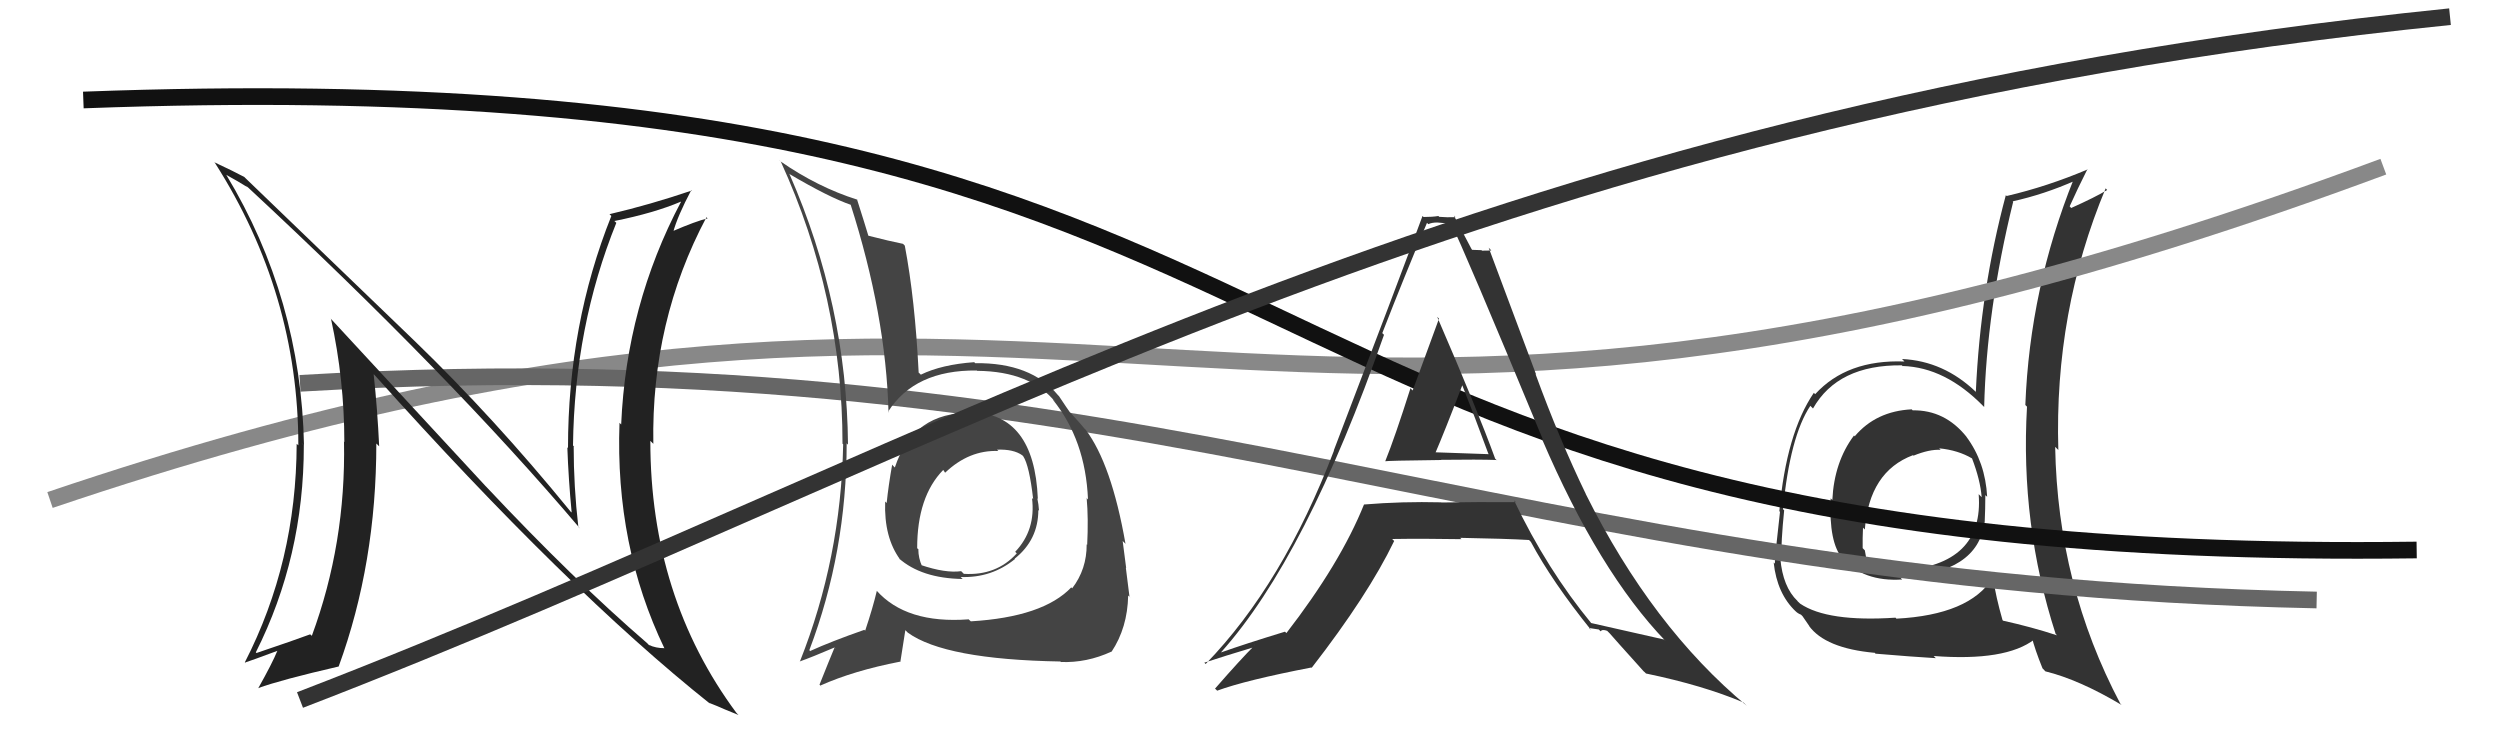 <svg xmlns="http://www.w3.org/2000/svg" width="150" height="44" viewBox="0,0,150,44"><path fill="#333" d="M114.74 24.60L114.85 24.71L114.70 24.56Q112.56 24.67 111.29 26.17L111.32 26.21L111.24 26.13Q110.05 27.72 109.94 30.00L109.84 29.90L109.84 29.91Q109.72 32.57 110.56 33.52L110.64 33.60L110.52 33.48Q111.81 34.92 114.13 34.77L114.10 34.74L114.02 34.66Q118.68 34.37 119.06 31.36L118.96 31.25L119.08 31.38Q119.12 30.51 119.12 29.71L119.19 29.77L119.23 29.81Q119.12 27.73 117.98 26.20L117.95 26.17L118.00 26.22Q116.70 24.59 114.76 24.62ZM119.51 34.62L119.52 34.64L119.56 34.68Q118.16 36.89 113.78 37.12L113.83 37.17L113.73 37.06Q109.65 37.33 108.01 36.22L107.87 36.09L107.85 36.06Q106.97 35.22 106.82 33.51L106.82 33.51L106.88 33.57Q106.86 32.49 107.05 30.62L106.99 30.56L106.98 30.55Q107.40 26.18 108.62 24.35L108.78 24.51L108.78 24.51Q110.27 21.88 114.11 21.92L114.19 22.00L114.16 21.96Q116.71 22.04 118.99 24.36L119.02 24.39L119.05 24.42Q119.19 18.62 120.79 12.11L120.76 12.08L120.76 12.08Q122.66 11.66 124.53 10.83L124.40 10.69L124.43 10.73Q121.79 17.30 121.52 24.30L121.54 24.32L121.62 24.40Q121.21 31.46 123.34 38.04L123.31 38.00L123.42 38.12Q121.90 37.62 120.18 37.24L120.15 37.20L120.15 37.20Q119.75 35.81 119.59 34.71ZM122.70 40.25L122.63 40.18L122.72 40.28Q124.75 40.78 127.30 42.30L127.20 42.20L127.22 42.22Q123.46 35.11 123.31 26.81L123.32 26.82L123.50 27.00Q123.25 18.69 126.34 11.30L126.33 11.29L126.43 11.40Q125.72 11.83 124.27 12.48L124.19 12.39L124.18 12.38Q124.64 11.35 125.25 10.14L125.25 10.14L125.27 10.16Q122.84 11.19 120.40 11.76L120.42 11.78L120.35 11.71Q118.82 17.41 118.55 23.51L118.74 23.69L118.57 23.53Q116.63 21.66 114.12 21.54L114.15 21.57L114.27 21.69Q110.82 21.56 108.91 23.65L108.89 23.63L108.83 23.57Q107.18 25.99 106.76 30.67L106.79 30.70L106.80 30.71Q106.49 33.40 106.49 33.82L106.43 33.76L106.42 33.75Q106.62 35.63 107.76 36.70L107.71 36.65L107.73 36.67Q107.87 36.81 108.06 36.88L108.15 36.97L108.57 37.58L108.53 37.54Q109.51 38.90 112.48 39.17L112.43 39.11L112.53 39.22Q114.78 39.41 116.15 39.49L116.09 39.43L116.02 39.36Q120.35 39.69 122.07 38.36L121.98 38.28L121.90 38.20Q122.09 38.96 122.55 40.10ZM116.33 26.88L116.32 26.87L116.35 26.90Q117.49 27.01 118.33 27.51L118.20 27.38L118.32 27.50Q118.82 28.80 118.90 29.83L118.84 29.77L118.72 29.65Q119.05 33.90 114.02 34.24L114.11 34.33L114.07 34.29Q113.23 34.36 112.12 34.09L112.15 34.12L112.11 34.08Q111.97 33.55 111.89 33.02L111.71 32.84L111.76 32.89Q111.75 32.27 111.78 31.66L111.75 31.63L111.89 31.77Q112.15 28.30 114.78 27.31L114.78 27.31L114.81 27.34Q115.76 26.95 116.44 26.99Z"/><path d="M3 30 C68 8,73 36,143 10" stroke="#888" fill="none"/><path d="M5 6 C85 3,68 34,145 33" stroke="#111" fill="none"/><path d="M18 23 C69 20,90 35,139 36" stroke="#666" fill="none"/><path fill="#222" d="M29.13 29.16L19.80 19.07L19.86 19.13Q20.66 22.79 20.66 26.52L20.62 26.48L20.64 26.49Q20.76 32.60 18.71 38.15L18.68 38.12L18.61 38.06Q17.64 38.42 15.39 39.18L15.38 39.17L15.35 39.14Q18.23 33.42 18.23 26.72L18.08 26.56L18.24 26.72Q18.06 17.91 13.57 10.48L13.76 10.67L13.59 10.50Q14.18 10.82 14.86 11.24L14.74 11.11L14.79 11.16Q26.97 22.47 34.81 31.72L34.80 31.71L34.70 31.61Q34.42 29.20 34.42 26.76L34.48 26.83L34.38 26.73Q34.47 19.58 36.98 13.37L36.85 13.25L36.87 13.26Q39.25 12.78 40.85 12.10L40.85 12.10L40.86 12.11Q37.58 18.31 37.27 25.47L37.25 25.45L37.17 25.37Q36.90 32.74 39.87 38.91L39.80 38.84L39.85 38.89Q39.35 38.89 38.94 38.70L39.00 38.77L38.84 38.60Q34.41 34.78 29.19 29.22L29.09 29.12ZM42.51 42.13L42.50 42.12L42.57 42.18Q43.06 42.37 43.48 42.56L43.48 42.56L44.31 42.90L44.19 42.78Q39.02 35.81 39.02 26.45L39.16 26.59L39.20 26.63Q39.07 19.27 42.39 13.03L42.42 13.07L42.46 13.10Q41.75 13.27 40.34 13.88L40.42 13.96L40.39 13.93Q40.65 12.97 41.48 11.40L41.63 11.55L41.51 11.43Q39.01 12.28 36.57 12.85L36.75 13.03L36.68 12.96Q34.08 19.46 34.08 26.88L34.12 26.92L34.04 26.84Q34.11 28.78 34.30 30.75L34.22 30.68L34.20 30.65Q29.64 25.06 24.88 20.46L24.89 20.47L14.73 10.69L14.66 10.62Q14.07 10.30 12.85 9.73L13.01 9.88L12.90 9.78Q17.90 17.62 17.90 26.72L17.79 26.62L17.80 26.63Q17.78 33.72 14.69 39.74L14.76 39.81L14.71 39.75Q15.03 39.65 16.67 39.04L16.58 38.96L16.65 39.03Q16.33 39.81 15.49 41.30L15.60 41.41L15.48 41.29Q16.85 40.79 20.32 39.99L20.41 40.09L20.32 39.99Q22.58 33.80 22.58 26.61L22.72 26.75L22.75 26.78Q22.65 24.59 22.42 22.46L22.42 22.45L22.49 22.52Q34.01 35.38 42.61 42.23Z"/><path fill="#444" d="M58.19 24.66L58.23 24.71L58.30 24.77Q54.80 24.70 53.69 28.05L53.60 27.96L53.53 27.88Q53.31 29.11 53.20 30.18L53.16 30.14L53.11 30.09Q53.03 32.25 54.02 33.59L53.94 33.51L53.92 33.49Q55.28 34.70 57.76 34.74L57.66 34.64L57.64 34.62Q59.49 34.69 60.90 33.54L61.02 33.66L60.88 33.52Q62.30 32.39 62.30 30.60L62.40 30.70L62.34 30.64Q62.32 30.28 62.24 29.90L62.31 29.97L62.27 29.92Q62.06 24.80 58.25 24.73ZM58.16 37.20L58.11 37.15L58.12 37.16Q54.37 37.44 52.58 35.42L52.65 35.50L52.61 35.45Q52.37 36.47 51.91 37.84L51.83 37.76L51.86 37.79Q49.86 38.49 48.61 39.06L48.65 39.11L48.56 39.01Q50.80 33.11 50.80 26.60L50.85 26.65L50.88 26.68Q50.81 18.31 47.38 10.47L47.35 10.44L47.33 10.42Q49.75 11.85 51.08 12.30L51.15 12.37L51.03 12.25Q53.16 18.91 53.31 24.73L53.36 24.78L53.28 24.71Q54.88 22.19 58.61 22.23L58.47 22.09L58.63 22.25Q61.86 22.28 63.34 24.15L63.19 23.99L63.16 23.97Q65.13 26.39 65.28 29.97L65.14 29.82L65.20 29.89Q65.31 31.10 65.23 32.70L65.29 32.75L65.20 32.66Q65.21 34.15 64.33 35.30L64.23 35.20L64.28 35.24Q62.59 37.02 58.25 37.28ZM63.69 39.75L63.66 39.72L63.65 39.72Q65.20 39.78 66.68 39.10L66.67 39.08L66.69 39.11Q67.65 37.67 67.69 35.73L67.88 35.91L67.77 35.81Q67.70 35.24 67.55 34.06L67.62 34.13L67.57 34.08Q67.48 33.38 67.36 32.46L67.52 32.62L67.53 32.63Q66.69 27.83 65.13 25.77L65.07 25.72L65.09 25.74Q65.00 25.61 64.20 24.73L64.34 24.87L64.19 24.73Q64.07 24.57 63.54 23.77L63.44 23.67L63.48 23.71Q61.86 21.75 58.51 21.79L58.47 21.75L58.46 21.73Q56.50 21.87 55.25 22.48L55.16 22.39L55.12 22.36Q54.90 17.95 54.29 14.75L54.29 14.74L54.18 14.63Q53.46 14.49 51.97 14.11L52.10 14.24L52.14 14.27Q51.88 13.40 51.42 11.96L51.47 12.00L51.44 11.98Q49.06 11.23 46.81 9.67L46.73 9.58L46.85 9.70Q50.55 17.82 50.55 26.61L50.54 26.61L50.59 26.66Q50.46 33.49 47.99 39.70L47.97 39.69L47.98 39.69Q48.74 39.42 50.07 38.85L50.18 38.96L50.07 38.86Q49.78 39.55 49.17 41.08L49.33 41.24L49.23 41.13Q51.22 40.24 54.00 39.70L54.02 39.72L54.32 37.81L54.47 37.96Q56.69 39.57 63.62 39.69ZM59.82 26.98L59.80 26.96L59.82 26.98Q60.81 26.94 61.34 27.32L61.50 27.48L61.39 27.37Q61.76 27.93 61.99 29.95L61.99 29.95L61.92 29.88Q62.16 31.80 60.91 33.11L61.02 33.22L61.00 33.21Q59.78 34.55 57.83 34.43L57.67 34.27L57.67 34.27Q56.73 34.40 55.25 33.90L55.25 33.91L55.33 33.99Q55.10 33.49 55.10 32.95L55.16 33.02L55.03 32.89Q55.03 29.80 56.59 28.20L56.69 28.31L56.62 28.27L56.71 28.36Q58.15 26.99 59.90 27.06Z"/><path d="M18 42 C57 27,88 7,147 1" stroke="#333" fill="none"/><path fill="#333" d="M83.02 27.57L83.02 27.57L83.14 27.68Q83.09 27.64 86.48 27.60L86.57 27.69L86.47 27.59Q88.73 27.56 89.80 27.60L89.84 27.65L89.71 27.52Q88.67 24.65 86.23 19.01L86.24 19.02L86.34 19.12Q85.81 20.57 84.76 23.43L84.68 23.35L84.63 23.29Q83.69 26.25 83.12 27.66ZM90.88 30.06L90.99 30.17L90.96 30.13Q88.69 30.11 86.48 30.15L86.41 30.08L86.47 30.14Q84.13 30.08 81.84 30.27L81.94 30.37L81.84 30.27Q80.42 33.80 77.18 37.99L77.19 37.99L77.10 37.90Q74.65 38.65 73.28 39.14L73.23 39.09L73.27 39.13Q78.36 33.45 83.04 20.09L82.93 19.98L82.94 19.98Q84.25 16.61 85.62 13.37L85.55 13.30L85.70 13.45Q85.90 13.35 86.24 13.35L86.24 13.35L87.03 13.42L87.08 13.46Q87.75 14.74 92.58 26.39L92.63 26.44L92.51 26.32Q95.94 34.32 99.94 38.47L99.84 38.37L99.84 38.37Q99.34 38.25 95.46 37.38L95.52 37.44L95.50 37.42Q92.82 34.17 90.84 30.02ZM95.45 37.79L95.34 37.68L95.93 37.77L96.04 37.88Q96.13 37.74 96.43 37.85L96.55 37.97L96.59 38.01Q96.80 38.26 98.62 40.28L98.67 40.32L98.76 40.41Q102.22 41.13 104.61 42.15L104.80 42.34L104.81 42.35Q99.13 37.63 95.14 29.63L95.24 29.73L95.15 29.64Q93.58 26.40 92.13 22.44L92.17 22.48L89.32 14.86L89.48 15.03Q89.15 15.04 88.92 15.04L88.89 15.01L88.33 14.99L88.29 14.94Q87.96 14.30 87.23 12.93L87.18 12.88L87.33 13.03Q86.82 13.05 86.36 13.01L86.38 13.03L86.30 12.96Q85.95 13.02 85.41 13.02L85.38 12.98L85.35 12.96Q83.92 16.85 80.03 27.02L79.98 26.96L80.04 27.03Q76.99 35.04 72.34 39.84L72.35 39.85L72.26 39.76Q73.35 39.40 75.37 38.79L75.23 38.66L75.29 38.71Q74.46 39.53 72.90 41.32L72.95 41.36L73.03 41.44Q74.75 40.81 78.68 40.05L78.63 40.00L78.70 40.07Q82.09 35.70 83.65 32.46L83.62 32.43L83.53 32.34Q85.37 32.31 87.69 32.35L87.68 32.34L87.61 32.27Q90.37 32.32 91.74 32.40L91.74 32.40L91.85 32.51Q93.12 34.89 95.48 37.82ZM87.73 23.10L87.72 23.09L87.73 23.10Q88.53 25.12 89.30 27.22L89.33 27.25L85.90 27.13L86.07 27.30Q86.68 25.89 87.74 23.11Z"/></svg>